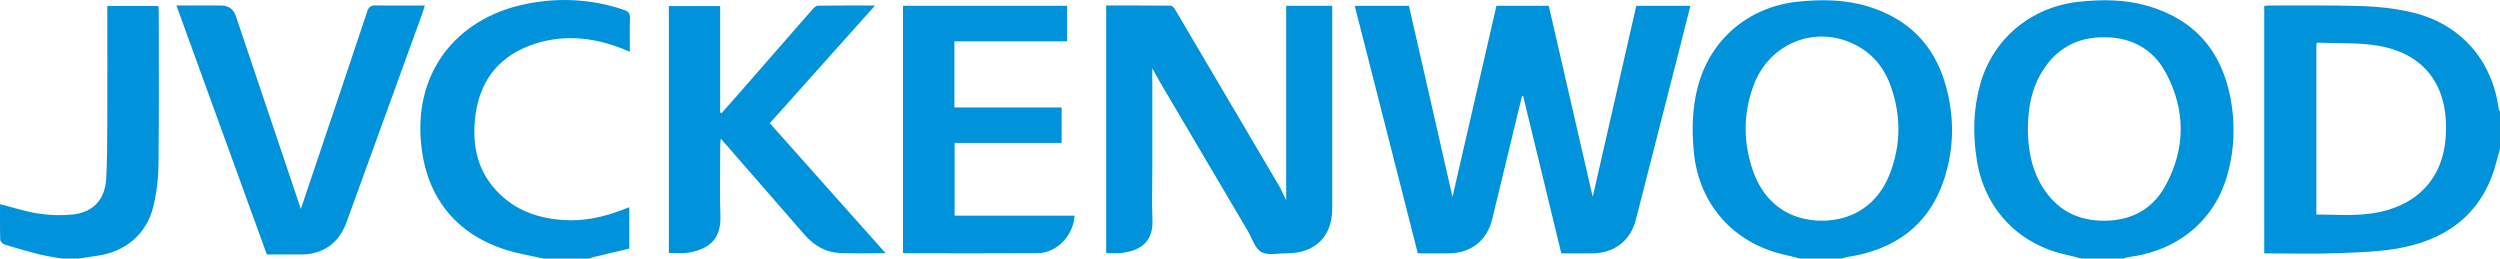 <?xml version="1.0" encoding="UTF-8"?><svg id="a" xmlns="http://www.w3.org/2000/svg" width="512" height="52.955" viewBox="0 0 512 52.955"><defs><style>.b{fill:#0092db;}</style></defs><path class="b" d="M512,30.446c-.238.876-.487,1.749-.712,2.628-2.526,9.862-9.189,15.495-18.877,17.545-4.378.927-8.958,1.047-13.459,1.224-5.03.198-10.075.045-15.235.045V1.228c.279-.032.591-.101.903-.1,6.405.016,12.814-.09,19.213.116,3.32.107,6.685.496,9.92,1.232,10.015,2.278,16.604,9.669,17.98,19.787.028.203.174.39.265.585v7.597ZM474.39,43.938c3.36,0,6.578.222,9.755-.043,8.79-.733,15.867-5.571,16.707-15.51.806-9.545-3.245-17.181-13.731-19.005-4.083-.71-8.336-.459-12.511-.636-.067-.003-.138.112-.219.182v35.012ZM426.338,52.955c-1.113-.276-2.22-.573-3.338-.823-9.723-2.178-16.551-9.429-18.13-19.244-.837-5.2-.766-10.372.627-15.467,2.612-9.556,10.561-16.099,20.534-17.094,4.584-.457,9.128-.434,13.584.818,9.781,2.748,15.402,9.289,17.226,19.121.952,5.132.77,10.275-.61,15.323-2.6,9.513-10.147,15.79-20.397,17.073-.345.043-.676.193-1.014.293h-8.481ZM415.3,26.49c.059,3.771.607,7.498,2.492,10.915,2.705,4.906,6.799,7.625,12.5,7.793,5.782.171,10.408-2.095,13.163-7.118,4.16-7.585,4.208-15.485.139-23.119-2.749-5.158-7.424-7.504-13.325-7.325-5.639.171-9.712,2.864-12.431,7.685-1.942,3.444-2.494,7.221-2.538,11.169ZM368.665,52.955c-1.067-.265-2.13-.552-3.203-.793-10.506-2.362-17.55-10.387-18.569-21.054-.431-4.518-.334-8.985.832-13.388,2.579-9.743,10.483-16.37,20.576-17.392,4.825-.488,9.605-.428,14.266.989,8.127,2.471,13.498,7.77,15.849,15.922,1.835,6.365,1.849,12.822-.149,19.122-3.087,9.735-10.157,14.832-20.109,16.298-.345.051-.675.195-1.012.295h-8.481ZM373.104,45.198c6.436,0,11.506-3.391,13.92-9.562,2.324-5.942,2.334-12.007.201-18-1.348-3.787-3.793-6.78-7.493-8.586-8.105-3.955-17.438-.16-20.628,8.518-2.159,5.875-2.116,11.878.031,17.751,2.327,6.367,7.449,9.878,13.968,9.879ZM120.726,52.955c.282-.103.557-.234.848-.304,2.482-.599,4.966-1.187,7.302-1.743v-8.468c-.525.199-.914.344-1.3.494-3.949,1.526-8.011,2.42-12.274,2.125-5.679-.394-10.63-2.329-14.345-6.817-3.326-4.02-4.162-8.733-3.688-13.744.682-7.204,4.25-12.488,11.098-15.111,6.39-2.447,12.838-1.89,19.148.6.443.175.879.367,1.47.615,0-2.455-.069-4.658.03-6.854.048-1.065-.386-1.446-1.315-1.757-6.78-2.272-13.68-2.567-20.615-1.041-13.474,2.966-22.75,13.866-20.724,29.555,1.466,11.35,8.516,18.716,19.732,21.332,1.759.41,3.535.748,5.304,1.12h9.33ZM16.122,52.955c1.224-.189,2.444-.403,3.671-.563,5.794-.753,10.196-4.38,11.587-10.025.688-2.792,1.045-5.729,1.08-8.606.127-10.498.056-20.998.055-31.498,0-.359-.057-.718-.086-1.046h-10.449c0,.602,0,1.11,0,1.617,0,7.593.021,15.187-.009,22.78-.015,3.654-.03,7.313-.219,10.96-.222,4.262-2.65,6.921-6.901,7.361-2.308.239-4.708.148-7.004-.201-2.623-.398-5.176-1.248-7.839-1.921,0,2.41-.036,4.842.04,7.27.011.351.505.88.878.995,2.375.731,4.766,1.42,7.177,2.019,1.518.378,3.082.577,4.625.856h3.393ZM296.87,51.882c4.424-.068,7.667-2.665,8.731-6.97.584-2.362,1.143-4.731,1.715-7.096,1.462-6.05,2.925-12.1,4.388-18.15.077-.007.154-.015.231-.022,2.603,10.737,5.206,21.473,7.818,32.245,2.235,0,4.303.02,6.371-.004,4.52-.052,7.795-2.579,8.915-6.94,3.025-11.784,6.023-23.575,9.029-35.364.703-2.757,1.396-5.518,2.12-8.383h-11.08c-2.977,13.06-5.946,26.088-8.918,39.128-3.014-13.101-6.017-26.151-9.005-39.134h-10.715c-3,13.044-5.989,26.039-9,39.131-2.978-13.061-5.945-26.079-8.919-39.122h-11.099c4.314,16.927,8.599,33.741,12.918,50.688,2.271,0,4.387.027,6.502-.006ZM263.414,41.048c-.585-1.209-.951-2.119-1.443-2.955-7.105-12.084-14.225-24.16-21.361-36.227-.186-.314-.595-.705-.904-.708-4.368-.046-8.737-.031-13.157-.031v50.688c1.168,0,2.263.125,3.319-.023,3.186-.449,6.356-1.876,6.152-6.746-.143-3.417-.028-6.844-.028-10.267V13.971c.574,1.033,1.18,2.179,1.837,3.295,5.903,10.018,11.814,20.031,17.726,30.043.882,1.493,1.452,3.566,2.768,4.298,1.375.764,3.478.261,5.262.263,5.757.006,9.254-3.46,9.255-9.159.004-13.363.001-26.725.001-40.088v-1.432h-9.43v39.858ZM157.657,25.224c7.152-7.993,14.24-15.916,21.559-24.096-4.157,0-7.951-.022-11.744.034-.368.005-.795.434-1.084.763-5.047,5.755-10.076,11.527-15.113,17.292-1.154,1.321-2.322,2.631-3.484,3.946-.101-.039-.203-.078-.304-.118V1.246h-10.507v50.556c1.316,0,2.556.143,3.75-.027,3.512-.501,7.015-2.094,6.812-7.503-.182-4.821-.04-9.655-.035-14.483,0-.389.051-.779.093-1.385.443.487.724.786.993,1.095,5.399,6.196,10.794,12.397,16.196,18.59,1.936,2.219,4.348,3.621,7.325,3.737,2.961.115,5.93.025,9.258.025-8.025-9.01-15.848-17.793-23.717-26.627ZM48.319,3.335q-.745-2.212-3.048-2.212c-2.992,0-5.985,0-9.139,0,6.221,17.129,12.367,34.051,18.522,50.998,2.367,0,4.626.005,6.884-.001,4.628-.012,7.853-2.266,9.436-6.62,5.182-14.254,10.356-28.511,15.528-42.768.171-.473.297-.962.495-1.608-3.446,0-6.735.044-10.021-.026-1.026-.022-1.455.309-1.775,1.273-3.563,10.702-7.176,21.388-10.775,32.078-.904,2.686-1.81,5.371-2.811,8.342-4.507-13.377-8.901-26.416-13.295-39.455ZM185.468,51.867c8.999.003,17.998.041,26.997-.014,3.927-.024,7.334-3.516,7.611-7.69h-24.574v-14.897h21.931v-7.256h-21.971v-13.544h23.068V1.192h-33.598v50.595c.263.04.399.079.535.079Z"/></svg>